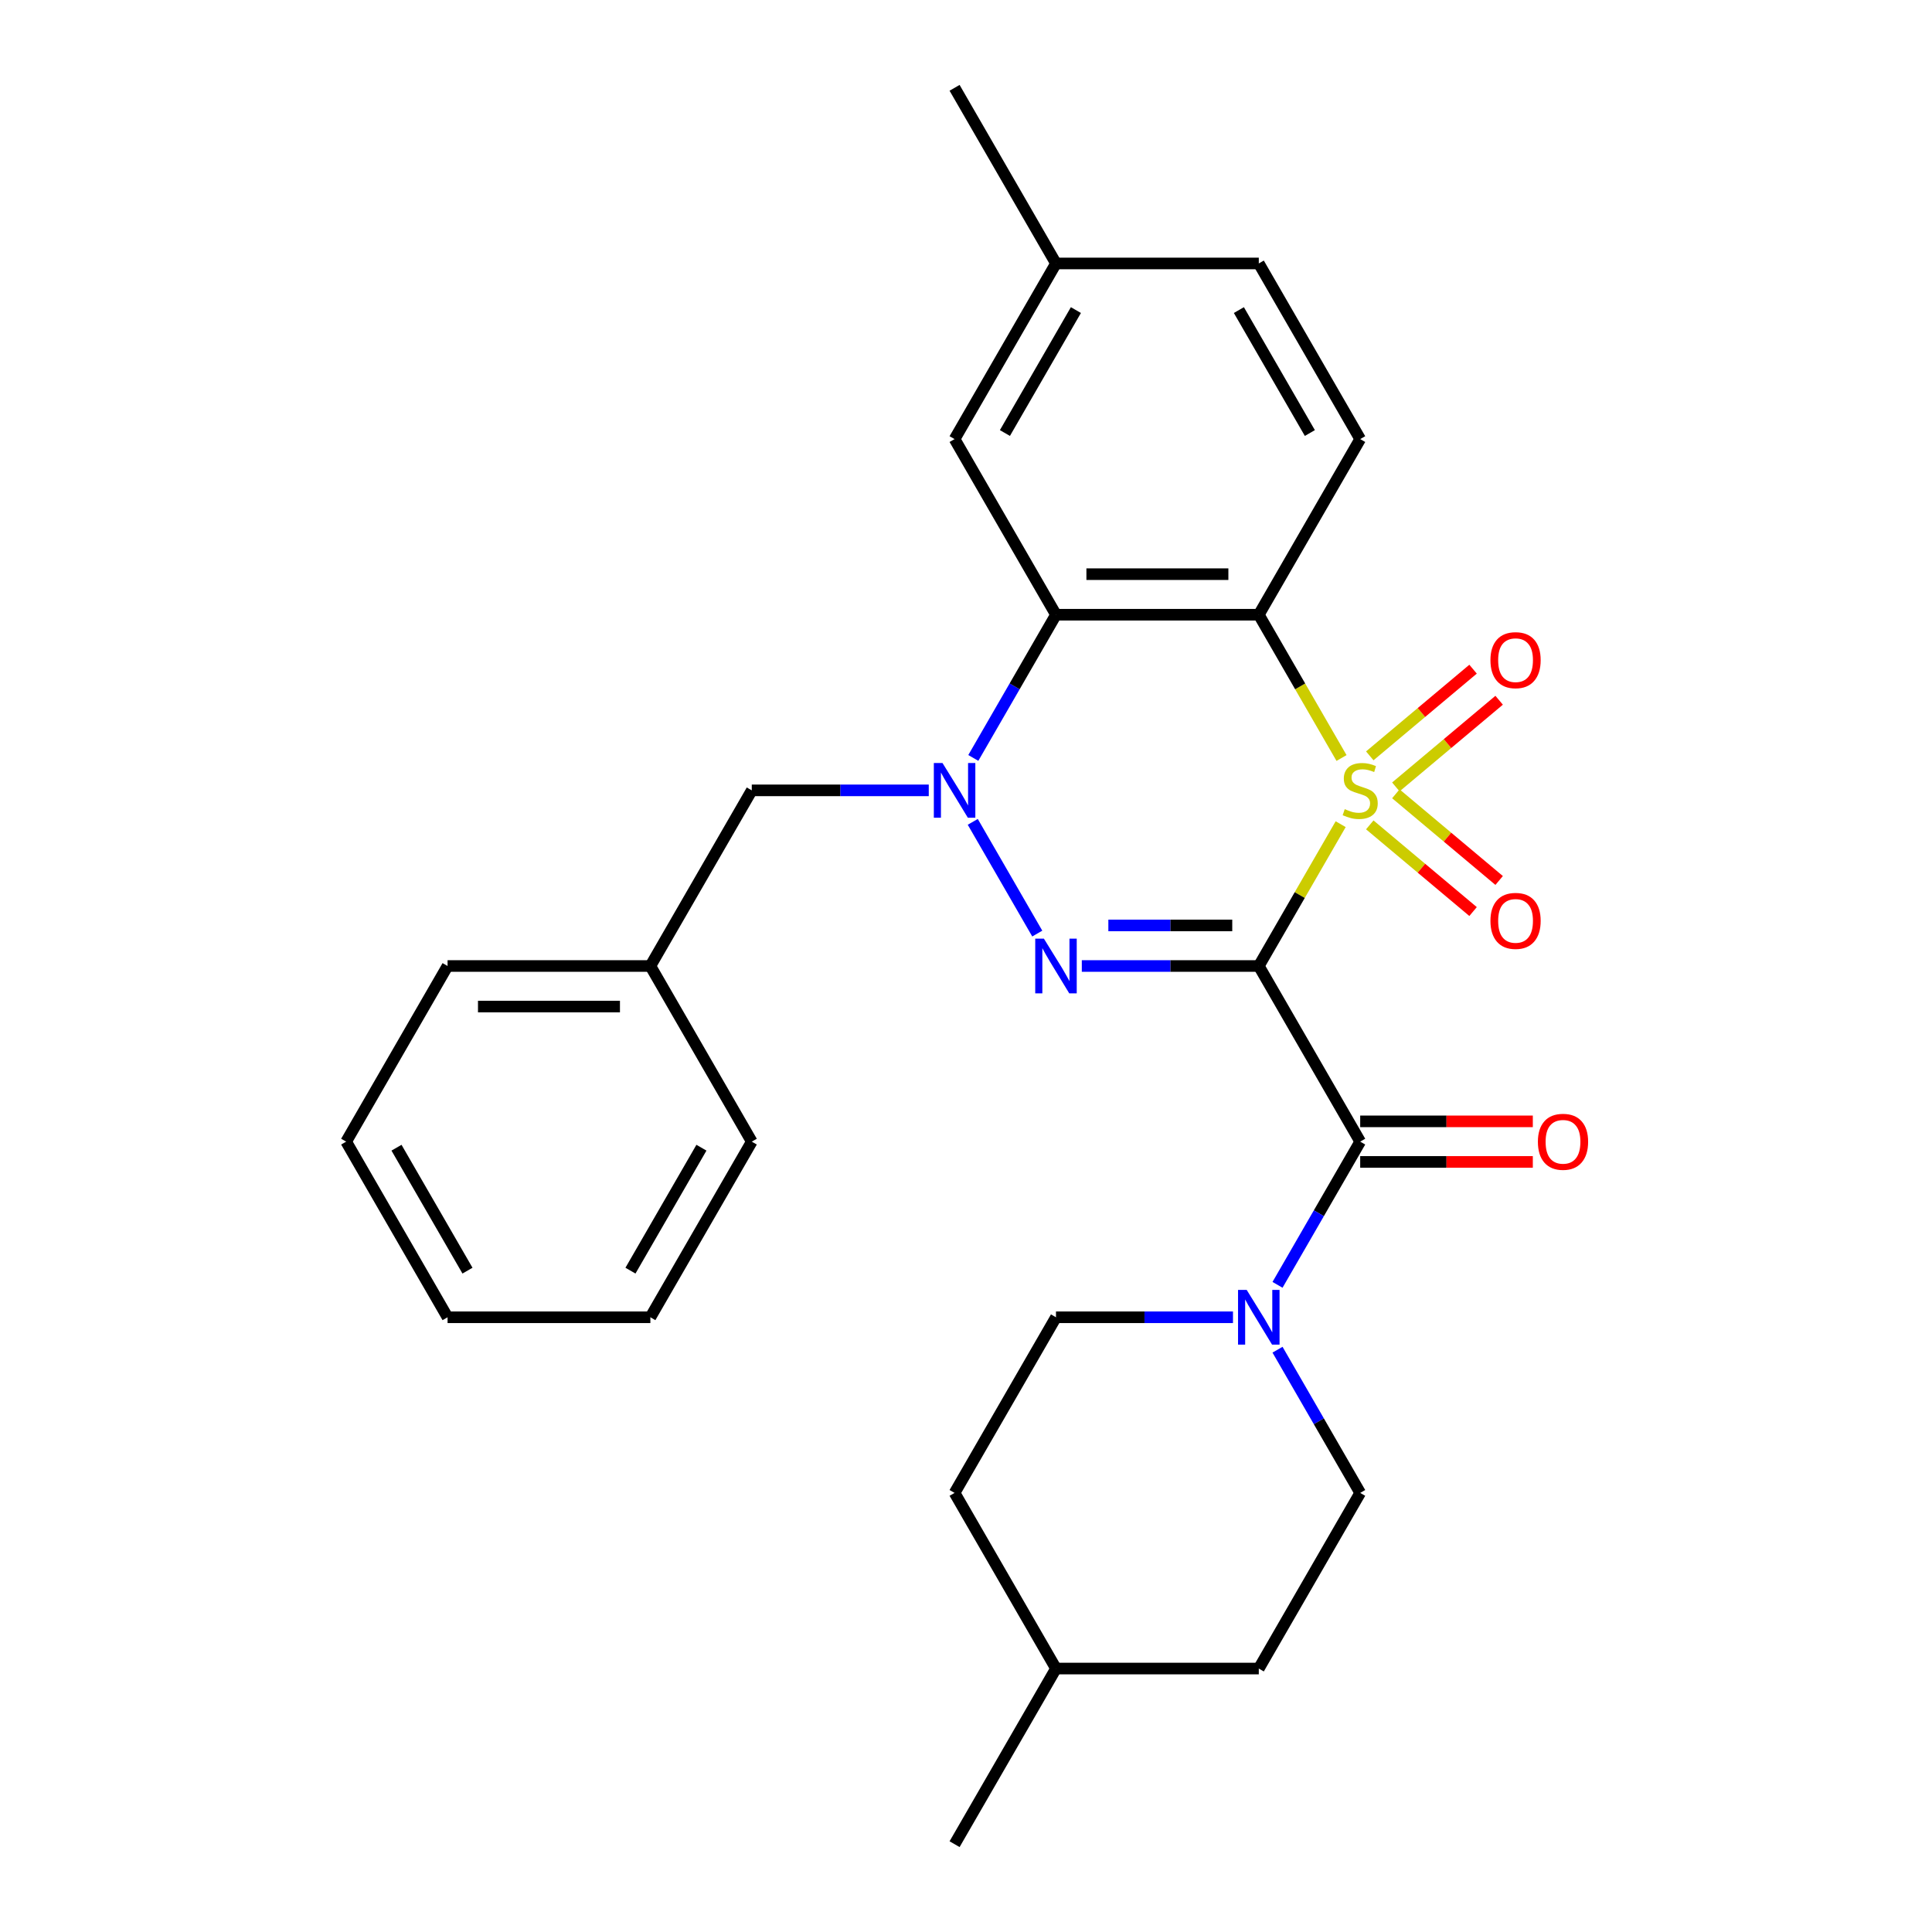 <?xml version='1.0' encoding='iso-8859-1'?>
<svg version='1.1' baseProfile='full'
              xmlns='http://www.w3.org/2000/svg'
                      xmlns:rdkit='http://www.rdkit.org/xml'
                      xmlns:xlink='http://www.w3.org/1999/xlink'
                  xml:space='preserve'
width='1000px' height='1000px' viewBox='0 0 1000 1000'>
<!-- END OF HEADER -->
<rect style='opacity:1.0;fill:#FFFFFF;stroke:none' width='1000' height='1000' x='0' y='0'> </rect>
<path class='bond-0' d='M 693.93,426.595 L 672.74,463.298' style='fill:none;fill-rule:evenodd;stroke:#CCCC00;stroke-width:6px;stroke-linecap:butt;stroke-linejoin:miter;stroke-opacity:1' />
<path class='bond-0' d='M 672.74,463.298 L 651.55,500' style='fill:none;fill-rule:evenodd;stroke:#000000;stroke-width:6px;stroke-linecap:butt;stroke-linejoin:miter;stroke-opacity:1' />
<path class='bond-2' d='M 694.369,392.347 L 672.96,355.264' style='fill:none;fill-rule:evenodd;stroke:#CCCC00;stroke-width:6px;stroke-linecap:butt;stroke-linejoin:miter;stroke-opacity:1' />
<path class='bond-2' d='M 672.96,355.264 L 651.55,318.182' style='fill:none;fill-rule:evenodd;stroke:#000000;stroke-width:6px;stroke-linecap:butt;stroke-linejoin:miter;stroke-opacity:1' />
<path class='bond-7' d='M 722.488,407.311 L 749.222,384.879' style='fill:none;fill-rule:evenodd;stroke:#CCCC00;stroke-width:6px;stroke-linecap:butt;stroke-linejoin:miter;stroke-opacity:1' />
<path class='bond-7' d='M 749.222,384.879 L 775.955,362.447' style='fill:none;fill-rule:evenodd;stroke:#FF0000;stroke-width:6px;stroke-linecap:butt;stroke-linejoin:miter;stroke-opacity:1' />
<path class='bond-7' d='M 708.993,391.228 L 735.727,368.796' style='fill:none;fill-rule:evenodd;stroke:#CCCC00;stroke-width:6px;stroke-linecap:butt;stroke-linejoin:miter;stroke-opacity:1' />
<path class='bond-7' d='M 735.727,368.796 L 762.46,346.364' style='fill:none;fill-rule:evenodd;stroke:#FF0000;stroke-width:6px;stroke-linecap:butt;stroke-linejoin:miter;stroke-opacity:1' />
<path class='bond-8' d='M 708.993,426.953 L 735.727,449.386' style='fill:none;fill-rule:evenodd;stroke:#CCCC00;stroke-width:6px;stroke-linecap:butt;stroke-linejoin:miter;stroke-opacity:1' />
<path class='bond-8' d='M 735.727,449.386 L 762.46,471.818' style='fill:none;fill-rule:evenodd;stroke:#FF0000;stroke-width:6px;stroke-linecap:butt;stroke-linejoin:miter;stroke-opacity:1' />
<path class='bond-8' d='M 722.488,410.871 L 749.222,433.303' style='fill:none;fill-rule:evenodd;stroke:#CCCC00;stroke-width:6px;stroke-linecap:butt;stroke-linejoin:miter;stroke-opacity:1' />
<path class='bond-8' d='M 749.222,433.303 L 775.955,455.735' style='fill:none;fill-rule:evenodd;stroke:#FF0000;stroke-width:6px;stroke-linecap:butt;stroke-linejoin:miter;stroke-opacity:1' />
<path class='bond-1' d='M 651.55,500 L 605.746,500' style='fill:none;fill-rule:evenodd;stroke:#000000;stroke-width:6px;stroke-linecap:butt;stroke-linejoin:miter;stroke-opacity:1' />
<path class='bond-1' d='M 605.746,500 L 559.942,500' style='fill:none;fill-rule:evenodd;stroke:#0000FF;stroke-width:6px;stroke-linecap:butt;stroke-linejoin:miter;stroke-opacity:1' />
<path class='bond-1' d='M 637.809,479.005 L 605.746,479.005' style='fill:none;fill-rule:evenodd;stroke:#000000;stroke-width:6px;stroke-linecap:butt;stroke-linejoin:miter;stroke-opacity:1' />
<path class='bond-1' d='M 605.746,479.005 L 573.683,479.005' style='fill:none;fill-rule:evenodd;stroke:#0000FF;stroke-width:6px;stroke-linecap:butt;stroke-linejoin:miter;stroke-opacity:1' />
<path class='bond-5' d='M 651.55,500 L 704.036,590.909' style='fill:none;fill-rule:evenodd;stroke:#000000;stroke-width:6px;stroke-linecap:butt;stroke-linejoin:miter;stroke-opacity:1' />
<path class='bond-28' d='M 536.887,483.216 L 503.502,425.391' style='fill:none;fill-rule:evenodd;stroke:#0000FF;stroke-width:6px;stroke-linecap:butt;stroke-linejoin:miter;stroke-opacity:1' />
<path class='bond-4' d='M 651.55,318.182 L 546.577,318.182' style='fill:none;fill-rule:evenodd;stroke:#000000;stroke-width:6px;stroke-linecap:butt;stroke-linejoin:miter;stroke-opacity:1' />
<path class='bond-4' d='M 635.804,297.187 L 562.323,297.187' style='fill:none;fill-rule:evenodd;stroke:#000000;stroke-width:6px;stroke-linecap:butt;stroke-linejoin:miter;stroke-opacity:1' />
<path class='bond-9' d='M 651.55,318.182 L 704.036,227.273' style='fill:none;fill-rule:evenodd;stroke:#000000;stroke-width:6px;stroke-linecap:butt;stroke-linejoin:miter;stroke-opacity:1' />
<path class='bond-3' d='M 503.781,392.307 L 525.179,355.244' style='fill:none;fill-rule:evenodd;stroke:#0000FF;stroke-width:6px;stroke-linecap:butt;stroke-linejoin:miter;stroke-opacity:1' />
<path class='bond-3' d='M 525.179,355.244 L 546.577,318.182' style='fill:none;fill-rule:evenodd;stroke:#000000;stroke-width:6px;stroke-linecap:butt;stroke-linejoin:miter;stroke-opacity:1' />
<path class='bond-10' d='M 480.727,409.091 L 434.922,409.091' style='fill:none;fill-rule:evenodd;stroke:#0000FF;stroke-width:6px;stroke-linecap:butt;stroke-linejoin:miter;stroke-opacity:1' />
<path class='bond-10' d='M 434.922,409.091 L 389.118,409.091' style='fill:none;fill-rule:evenodd;stroke:#000000;stroke-width:6px;stroke-linecap:butt;stroke-linejoin:miter;stroke-opacity:1' />
<path class='bond-11' d='M 546.577,318.182 L 494.091,227.273' style='fill:none;fill-rule:evenodd;stroke:#000000;stroke-width:6px;stroke-linecap:butt;stroke-linejoin:miter;stroke-opacity:1' />
<path class='bond-6' d='M 704.036,590.909 L 682.638,627.971' style='fill:none;fill-rule:evenodd;stroke:#000000;stroke-width:6px;stroke-linecap:butt;stroke-linejoin:miter;stroke-opacity:1' />
<path class='bond-6' d='M 682.638,627.971 L 661.241,665.034' style='fill:none;fill-rule:evenodd;stroke:#0000FF;stroke-width:6px;stroke-linecap:butt;stroke-linejoin:miter;stroke-opacity:1' />
<path class='bond-12' d='M 704.036,601.406 L 748.711,601.406' style='fill:none;fill-rule:evenodd;stroke:#000000;stroke-width:6px;stroke-linecap:butt;stroke-linejoin:miter;stroke-opacity:1' />
<path class='bond-12' d='M 748.711,601.406 L 793.385,601.406' style='fill:none;fill-rule:evenodd;stroke:#FF0000;stroke-width:6px;stroke-linecap:butt;stroke-linejoin:miter;stroke-opacity:1' />
<path class='bond-12' d='M 704.036,580.412 L 748.711,580.412' style='fill:none;fill-rule:evenodd;stroke:#000000;stroke-width:6px;stroke-linecap:butt;stroke-linejoin:miter;stroke-opacity:1' />
<path class='bond-12' d='M 748.711,580.412 L 793.385,580.412' style='fill:none;fill-rule:evenodd;stroke:#FF0000;stroke-width:6px;stroke-linecap:butt;stroke-linejoin:miter;stroke-opacity:1' />
<path class='bond-13' d='M 638.186,681.818 L 592.382,681.818' style='fill:none;fill-rule:evenodd;stroke:#0000FF;stroke-width:6px;stroke-linecap:butt;stroke-linejoin:miter;stroke-opacity:1' />
<path class='bond-13' d='M 592.382,681.818 L 546.577,681.818' style='fill:none;fill-rule:evenodd;stroke:#000000;stroke-width:6px;stroke-linecap:butt;stroke-linejoin:miter;stroke-opacity:1' />
<path class='bond-14' d='M 661.241,698.603 L 682.638,735.665' style='fill:none;fill-rule:evenodd;stroke:#0000FF;stroke-width:6px;stroke-linecap:butt;stroke-linejoin:miter;stroke-opacity:1' />
<path class='bond-14' d='M 682.638,735.665 L 704.036,772.727' style='fill:none;fill-rule:evenodd;stroke:#000000;stroke-width:6px;stroke-linecap:butt;stroke-linejoin:miter;stroke-opacity:1' />
<path class='bond-15' d='M 704.036,227.273 L 651.55,136.364' style='fill:none;fill-rule:evenodd;stroke:#000000;stroke-width:6px;stroke-linecap:butt;stroke-linejoin:miter;stroke-opacity:1' />
<path class='bond-15' d='M 677.982,224.134 L 641.241,160.497' style='fill:none;fill-rule:evenodd;stroke:#000000;stroke-width:6px;stroke-linecap:butt;stroke-linejoin:miter;stroke-opacity:1' />
<path class='bond-17' d='M 389.118,409.091 L 336.632,500' style='fill:none;fill-rule:evenodd;stroke:#000000;stroke-width:6px;stroke-linecap:butt;stroke-linejoin:miter;stroke-opacity:1' />
<path class='bond-29' d='M 494.091,227.273 L 546.577,136.364' style='fill:none;fill-rule:evenodd;stroke:#000000;stroke-width:6px;stroke-linecap:butt;stroke-linejoin:miter;stroke-opacity:1' />
<path class='bond-29' d='M 520.146,224.134 L 556.886,160.497' style='fill:none;fill-rule:evenodd;stroke:#000000;stroke-width:6px;stroke-linecap:butt;stroke-linejoin:miter;stroke-opacity:1' />
<path class='bond-19' d='M 546.577,681.818 L 494.091,772.727' style='fill:none;fill-rule:evenodd;stroke:#000000;stroke-width:6px;stroke-linecap:butt;stroke-linejoin:miter;stroke-opacity:1' />
<path class='bond-18' d='M 704.036,772.727 L 651.55,863.636' style='fill:none;fill-rule:evenodd;stroke:#000000;stroke-width:6px;stroke-linecap:butt;stroke-linejoin:miter;stroke-opacity:1' />
<path class='bond-16' d='M 651.55,136.364 L 546.577,136.364' style='fill:none;fill-rule:evenodd;stroke:#000000;stroke-width:6px;stroke-linecap:butt;stroke-linejoin:miter;stroke-opacity:1' />
<path class='bond-21' d='M 546.577,136.364 L 494.091,45.455' style='fill:none;fill-rule:evenodd;stroke:#000000;stroke-width:6px;stroke-linecap:butt;stroke-linejoin:miter;stroke-opacity:1' />
<path class='bond-22' d='M 336.632,500 L 231.659,500' style='fill:none;fill-rule:evenodd;stroke:#000000;stroke-width:6px;stroke-linecap:butt;stroke-linejoin:miter;stroke-opacity:1' />
<path class='bond-22' d='M 320.886,520.995 L 247.405,520.995' style='fill:none;fill-rule:evenodd;stroke:#000000;stroke-width:6px;stroke-linecap:butt;stroke-linejoin:miter;stroke-opacity:1' />
<path class='bond-23' d='M 336.632,500 L 389.118,590.909' style='fill:none;fill-rule:evenodd;stroke:#000000;stroke-width:6px;stroke-linecap:butt;stroke-linejoin:miter;stroke-opacity:1' />
<path class='bond-20' d='M 651.55,863.636 L 546.577,863.636' style='fill:none;fill-rule:evenodd;stroke:#000000;stroke-width:6px;stroke-linecap:butt;stroke-linejoin:miter;stroke-opacity:1' />
<path class='bond-30' d='M 494.091,772.727 L 546.577,863.636' style='fill:none;fill-rule:evenodd;stroke:#000000;stroke-width:6px;stroke-linecap:butt;stroke-linejoin:miter;stroke-opacity:1' />
<path class='bond-24' d='M 546.577,863.636 L 494.091,954.545' style='fill:none;fill-rule:evenodd;stroke:#000000;stroke-width:6px;stroke-linecap:butt;stroke-linejoin:miter;stroke-opacity:1' />
<path class='bond-26' d='M 231.659,500 L 179.173,590.909' style='fill:none;fill-rule:evenodd;stroke:#000000;stroke-width:6px;stroke-linecap:butt;stroke-linejoin:miter;stroke-opacity:1' />
<path class='bond-25' d='M 389.118,590.909 L 336.632,681.818' style='fill:none;fill-rule:evenodd;stroke:#000000;stroke-width:6px;stroke-linecap:butt;stroke-linejoin:miter;stroke-opacity:1' />
<path class='bond-25' d='M 363.063,594.048 L 326.323,657.685' style='fill:none;fill-rule:evenodd;stroke:#000000;stroke-width:6px;stroke-linecap:butt;stroke-linejoin:miter;stroke-opacity:1' />
<path class='bond-27' d='M 336.632,681.818 L 231.659,681.818' style='fill:none;fill-rule:evenodd;stroke:#000000;stroke-width:6px;stroke-linecap:butt;stroke-linejoin:miter;stroke-opacity:1' />
<path class='bond-31' d='M 179.173,590.909 L 231.659,681.818' style='fill:none;fill-rule:evenodd;stroke:#000000;stroke-width:6px;stroke-linecap:butt;stroke-linejoin:miter;stroke-opacity:1' />
<path class='bond-31' d='M 205.227,594.048 L 241.968,657.685' style='fill:none;fill-rule:evenodd;stroke:#000000;stroke-width:6px;stroke-linecap:butt;stroke-linejoin:miter;stroke-opacity:1' />
<path  class='atom-0' d='M 696.036 418.811
Q 696.356 418.931, 697.676 419.491
Q 698.996 420.051, 700.436 420.411
Q 701.916 420.731, 703.356 420.731
Q 706.036 420.731, 707.596 419.451
Q 709.156 418.131, 709.156 415.851
Q 709.156 414.291, 708.356 413.331
Q 707.596 412.371, 706.396 411.851
Q 705.196 411.331, 703.196 410.731
Q 700.676 409.971, 699.156 409.251
Q 697.676 408.531, 696.596 407.011
Q 695.556 405.491, 695.556 402.931
Q 695.556 399.371, 697.956 397.171
Q 700.396 394.971, 705.196 394.971
Q 708.476 394.971, 712.196 396.531
L 711.276 399.611
Q 707.876 398.211, 705.316 398.211
Q 702.556 398.211, 701.036 399.371
Q 699.516 400.491, 699.556 402.451
Q 699.556 403.971, 700.316 404.891
Q 701.116 405.811, 702.236 406.331
Q 703.396 406.851, 705.316 407.451
Q 707.876 408.251, 709.396 409.051
Q 710.916 409.851, 711.996 411.491
Q 713.116 413.091, 713.116 415.851
Q 713.116 419.771, 710.476 421.891
Q 707.876 423.971, 703.516 423.971
Q 700.996 423.971, 699.076 423.411
Q 697.196 422.891, 694.956 421.971
L 696.036 418.811
' fill='#CCCC00'/>
<path  class='atom-2' d='M 540.317 485.84
L 549.597 500.84
Q 550.517 502.32, 551.997 505
Q 553.477 507.68, 553.557 507.84
L 553.557 485.84
L 557.317 485.84
L 557.317 514.16
L 553.437 514.16
L 543.477 497.76
Q 542.317 495.84, 541.077 493.64
Q 539.877 491.44, 539.517 490.76
L 539.517 514.16
L 535.837 514.16
L 535.837 485.84
L 540.317 485.84
' fill='#0000FF'/>
<path  class='atom-4' d='M 487.831 394.931
L 497.111 409.931
Q 498.031 411.411, 499.511 414.091
Q 500.991 416.771, 501.071 416.931
L 501.071 394.931
L 504.831 394.931
L 504.831 423.251
L 500.951 423.251
L 490.991 406.851
Q 489.831 404.931, 488.591 402.731
Q 487.391 400.531, 487.031 399.851
L 487.031 423.251
L 483.351 423.251
L 483.351 394.931
L 487.831 394.931
' fill='#0000FF'/>
<path  class='atom-7' d='M 645.29 667.658
L 654.57 682.658
Q 655.49 684.138, 656.97 686.818
Q 658.45 689.498, 658.53 689.658
L 658.53 667.658
L 662.29 667.658
L 662.29 695.978
L 658.41 695.978
L 648.45 679.578
Q 647.29 677.658, 646.05 675.458
Q 644.85 673.258, 644.49 672.578
L 644.49 695.978
L 640.81 695.978
L 640.81 667.658
L 645.29 667.658
' fill='#0000FF'/>
<path  class='atom-8' d='M 771.45 341.696
Q 771.45 334.896, 774.81 331.096
Q 778.17 327.296, 784.45 327.296
Q 790.73 327.296, 794.09 331.096
Q 797.45 334.896, 797.45 341.696
Q 797.45 348.576, 794.05 352.496
Q 790.65 356.376, 784.45 356.376
Q 778.21 356.376, 774.81 352.496
Q 771.45 348.616, 771.45 341.696
M 784.45 353.176
Q 788.77 353.176, 791.09 350.296
Q 793.45 347.376, 793.45 341.696
Q 793.45 336.136, 791.09 333.336
Q 788.77 330.496, 784.45 330.496
Q 780.13 330.496, 777.77 333.296
Q 775.45 336.096, 775.45 341.696
Q 775.45 347.416, 777.77 350.296
Q 780.13 353.176, 784.45 353.176
' fill='#FF0000'/>
<path  class='atom-9' d='M 771.45 476.646
Q 771.45 469.846, 774.81 466.046
Q 778.17 462.246, 784.45 462.246
Q 790.73 462.246, 794.09 466.046
Q 797.45 469.846, 797.45 476.646
Q 797.45 483.526, 794.05 487.446
Q 790.65 491.326, 784.45 491.326
Q 778.21 491.326, 774.81 487.446
Q 771.45 483.566, 771.45 476.646
M 784.45 488.126
Q 788.77 488.126, 791.09 485.246
Q 793.45 482.326, 793.45 476.646
Q 793.45 471.086, 791.09 468.286
Q 788.77 465.446, 784.45 465.446
Q 780.13 465.446, 777.77 468.246
Q 775.45 471.046, 775.45 476.646
Q 775.45 482.366, 777.77 485.246
Q 780.13 488.126, 784.45 488.126
' fill='#FF0000'/>
<path  class='atom-13' d='M 796.009 590.989
Q 796.009 584.189, 799.369 580.389
Q 802.729 576.589, 809.009 576.589
Q 815.289 576.589, 818.649 580.389
Q 822.009 584.189, 822.009 590.989
Q 822.009 597.869, 818.609 601.789
Q 815.209 605.669, 809.009 605.669
Q 802.769 605.669, 799.369 601.789
Q 796.009 597.909, 796.009 590.989
M 809.009 602.469
Q 813.329 602.469, 815.649 599.589
Q 818.009 596.669, 818.009 590.989
Q 818.009 585.429, 815.649 582.629
Q 813.329 579.789, 809.009 579.789
Q 804.689 579.789, 802.329 582.589
Q 800.009 585.389, 800.009 590.989
Q 800.009 596.709, 802.329 599.589
Q 804.689 602.469, 809.009 602.469
' fill='#FF0000'/>
</svg>
